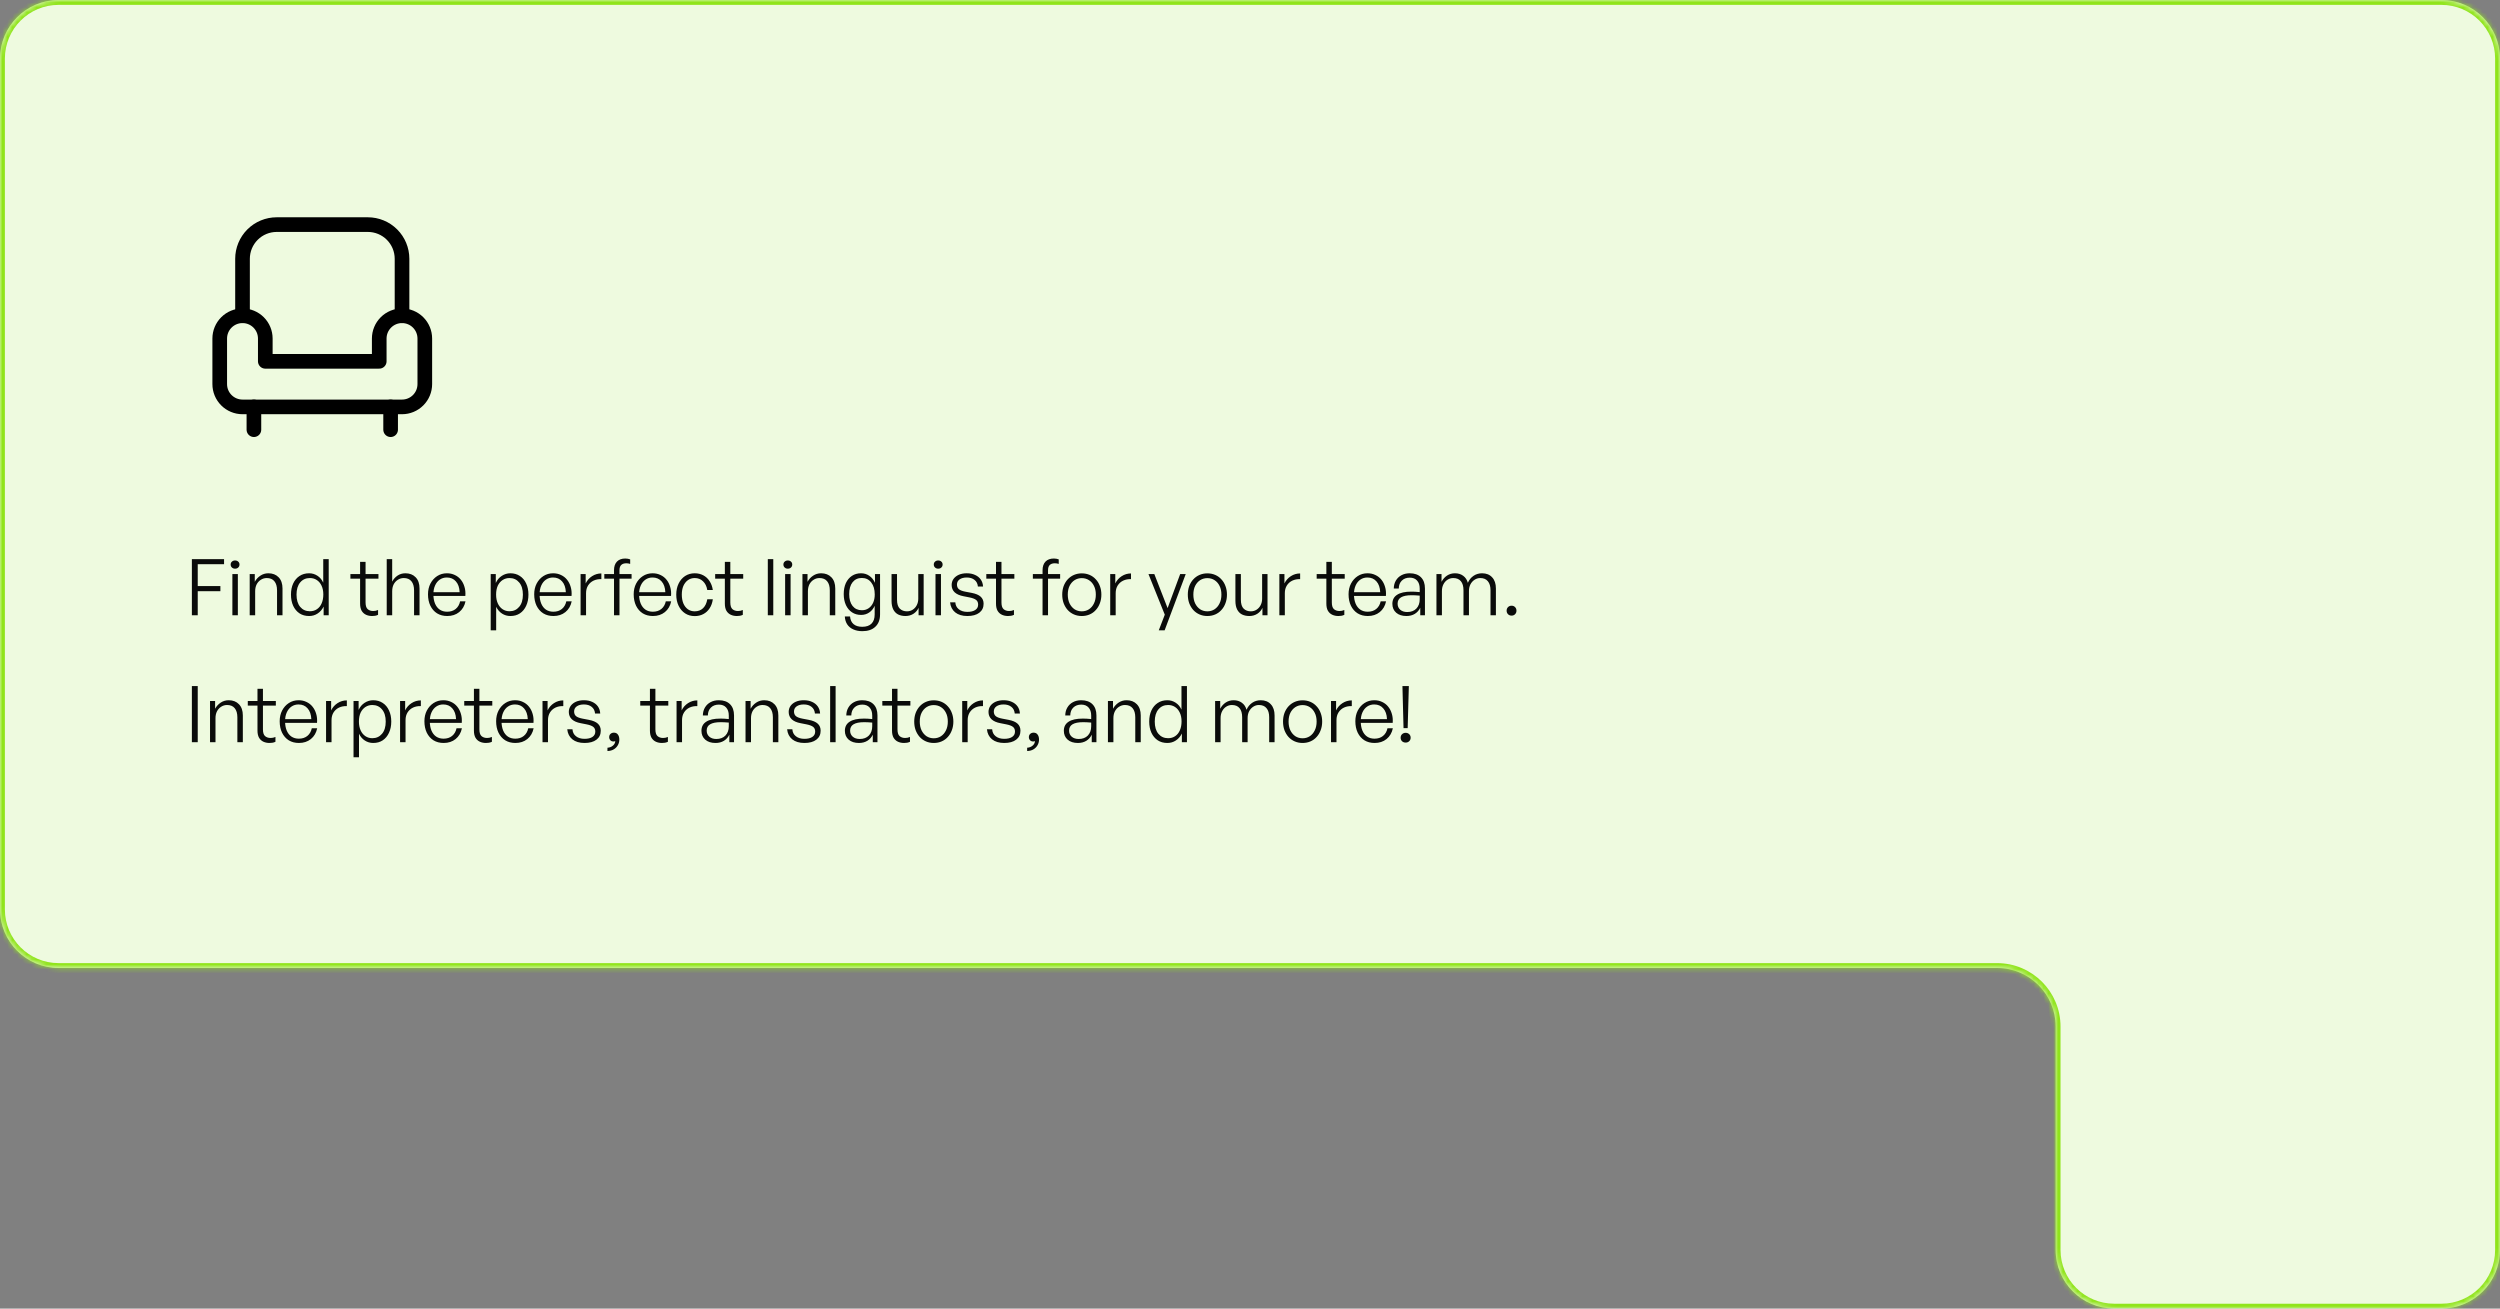 <svg xmlns="http://www.w3.org/2000/svg" width="512" height="268" viewBox="0 0 512 268" fill="none"><rect x="0" y="0" width="512" height="268" fill="#808080" stroke="none"/><mask id="path-1-inside-1_5821_4955" fill="white"><path fill-rule="evenodd" clip-rule="evenodd" d="M12 0C5.373 0 0 5.373 0 12V186.246C0 192.874 5.373 198.246 12 198.246H408.997C415.625 198.246 420.997 203.619 420.997 210.246V256C420.997 262.627 426.37 268 432.997 268H500C506.627 268 512 262.627 512 256V12C512 5.373 506.627 0 500 0H12Z"></path></mask><path fill-rule="evenodd" clip-rule="evenodd" d="M12 0C5.373 0 0 5.373 0 12V186.246C0 192.874 5.373 198.246 12 198.246H408.997C415.625 198.246 420.997 203.619 420.997 210.246V256C420.997 262.627 426.37 268 432.997 268H500C506.627 268 512 262.627 512 256V12C512 5.373 506.627 0 500 0H12Z" fill="#EEFADF"></path><path d="M1 12C1 5.925 5.925 1 12 1V-1C4.82 -1 -1 4.82 -1 12H1ZM1 186.246V12H-1V186.246H1ZM12 199.246H408.997V197.246H12V199.246ZM408.997 199.246C415.073 199.246 419.997 204.171 419.997 210.246H421.997C421.997 203.066 416.177 197.246 408.997 197.246V199.246ZM419.997 210.246V256H421.997V210.246H419.997ZM500 267H432.997V269H500V267ZM511 256C511 262.075 506.075 267 500 267V269C507.18 269 513 263.18 513 256H511ZM511 12V256H513V12H511ZM500 1C506.075 1 511 5.925 511 12H513C513 4.82 507.18 -1 500 -1V1ZM12 1H500V-1H12V1ZM419.997 256C419.997 263.18 425.818 269 432.997 269V267C426.922 267 421.997 262.075 421.997 256H419.997ZM-1 186.246C-1 193.426 4.82 199.246 12 199.246V197.246C5.925 197.246 1 192.321 1 186.246H-1Z" fill="#90E41B" mask="url(#path-1-inside-1_5821_4955)"></path><g clip-path="url(#clip0_5821_4955)"><path d="M49.667 64.666C50.904 64.666 52.091 65.158 52.967 66.033C53.842 66.908 54.333 68.095 54.333 69.333V73.999H77.667V69.333C77.667 68.095 78.158 66.908 79.034 66.033C79.909 65.158 81.096 64.666 82.333 64.666C83.571 64.666 84.758 65.158 85.633 66.033C86.508 66.908 87 68.095 87 69.333V78.666C87 79.904 86.508 81.091 85.633 81.966C84.758 82.841 83.571 83.333 82.333 83.333H49.667C48.429 83.333 47.242 82.841 46.367 81.966C45.492 81.091 45 79.904 45 78.666V69.333C45 68.095 45.492 66.908 46.367 66.033C47.242 65.158 48.429 64.666 49.667 64.666Z" stroke="black" stroke-width="3" stroke-linecap="round" stroke-linejoin="round"></path><path d="M49.668 64.667V53C49.668 51.144 50.406 49.363 51.718 48.05C53.031 46.737 54.812 46 56.668 46H75.335C77.191 46 78.972 46.737 80.284 48.05C81.597 49.363 82.335 51.144 82.335 53V64.667" stroke="black" stroke-width="3" stroke-linecap="round" stroke-linejoin="round"></path><path d="M52 83.334V88.001" stroke="black" stroke-width="3" stroke-linecap="round" stroke-linejoin="round"></path><path d="M80 83.334V88.001" stroke="black" stroke-width="3" stroke-linecap="round" stroke-linejoin="round"></path></g><path d="M40.496 126H39.296V114.512H45.888V115.552H40.496V120.032H45.136V121.072H40.496V126ZM48.711 126H47.591V117.568H48.711V126ZM49.047 115.616C49.047 115.861 48.962 116.064 48.791 116.224C48.631 116.384 48.412 116.464 48.135 116.464C47.879 116.464 47.666 116.384 47.495 116.224C47.324 116.064 47.239 115.861 47.239 115.616C47.239 115.371 47.324 115.173 47.495 115.024C47.666 114.864 47.879 114.784 48.135 114.784C48.412 114.784 48.631 114.864 48.791 115.024C48.962 115.173 49.047 115.371 49.047 115.616ZM52.258 121.088V126H51.138V117.568H52.178V119.152C52.455 118.64 52.834 118.224 53.314 117.904C53.804 117.573 54.354 117.408 54.962 117.408C55.837 117.408 56.535 117.68 57.058 118.224C57.591 118.768 57.858 119.536 57.858 120.528V126H56.738V120.912C56.738 120.101 56.556 119.477 56.194 119.04C55.842 118.603 55.319 118.384 54.626 118.384C54.188 118.384 53.788 118.501 53.426 118.736C53.063 118.96 52.775 119.275 52.562 119.68C52.359 120.085 52.258 120.555 52.258 121.088ZM59.592 121.776C59.592 120.912 59.741 120.155 60.04 119.504C60.349 118.843 60.781 118.331 61.336 117.968C61.891 117.595 62.547 117.408 63.304 117.408C63.933 117.408 64.504 117.579 65.016 117.92C65.528 118.251 65.923 118.72 66.2 119.328V114.512H67.32V126H66.28V124.224C65.981 124.832 65.571 125.307 65.048 125.648C64.536 125.989 63.955 126.16 63.304 126.16C62.547 126.16 61.891 125.979 61.336 125.616C60.781 125.243 60.349 124.725 60.04 124.064C59.741 123.403 59.592 122.64 59.592 121.776ZM60.728 121.776C60.728 122.853 60.979 123.691 61.48 124.288C61.981 124.885 62.643 125.184 63.464 125.184C64.019 125.184 64.499 125.045 64.904 124.768C65.32 124.491 65.64 124.096 65.864 123.584C66.099 123.061 66.216 122.448 66.216 121.744C66.216 121.04 66.093 120.437 65.848 119.936C65.613 119.435 65.288 119.051 64.872 118.784C64.467 118.517 63.997 118.384 63.464 118.384C62.643 118.384 61.981 118.683 61.48 119.28C60.979 119.877 60.728 120.709 60.728 121.776ZM77.427 124.928V125.92C77.214 126.016 77.011 126.08 76.819 126.112C76.627 126.144 76.424 126.16 76.211 126.16C75.752 126.16 75.336 126.075 74.963 125.904C74.59 125.733 74.291 125.461 74.067 125.088C73.854 124.715 73.747 124.224 73.747 123.616V118.512H71.763V117.568H73.747V115.072H74.867V117.568H77.507V118.512H74.867V123.376C74.867 124.037 75.011 124.496 75.299 124.752C75.598 125.008 75.976 125.136 76.435 125.136C76.616 125.136 76.782 125.12 76.931 125.088C77.091 125.056 77.256 125.003 77.427 124.928ZM80.32 121.088V126H79.2V114.512H80.32V119.12C80.576 118.619 80.939 118.208 81.408 117.888C81.878 117.568 82.416 117.408 83.024 117.408C83.899 117.408 84.598 117.68 85.12 118.224C85.654 118.768 85.92 119.536 85.92 120.528V126H84.8V120.912C84.8 120.101 84.619 119.477 84.256 119.04C83.904 118.603 83.382 118.384 82.688 118.384C82.251 118.384 81.851 118.501 81.488 118.736C81.126 118.96 80.838 119.275 80.624 119.68C80.422 120.085 80.32 120.555 80.32 121.088ZM91.591 126.16C90.801 126.16 90.108 125.979 89.51 125.616C88.924 125.243 88.465 124.72 88.135 124.048C87.814 123.376 87.654 122.597 87.654 121.712C87.654 120.891 87.82 120.16 88.15 119.52C88.492 118.869 88.951 118.357 89.526 117.984C90.113 117.6 90.78 117.408 91.526 117.408C92.124 117.408 92.662 117.525 93.142 117.76C93.633 117.984 94.044 118.304 94.374 118.72C94.716 119.136 94.966 119.627 95.126 120.192C95.297 120.747 95.356 121.365 95.302 122.048H88.263V121.28H94.135C94.092 120.331 93.836 119.595 93.367 119.072C92.908 118.539 92.289 118.272 91.51 118.272C90.966 118.272 90.487 118.416 90.07 118.704C89.665 118.981 89.345 119.376 89.111 119.888C88.876 120.4 88.758 121.008 88.758 121.712C88.758 122.437 88.871 123.072 89.094 123.616C89.319 124.149 89.638 124.56 90.055 124.848C90.481 125.136 90.988 125.28 91.575 125.28C92.278 125.28 92.86 125.093 93.319 124.72C93.788 124.336 94.092 123.813 94.231 123.152H95.335C95.142 124.08 94.71 124.816 94.038 125.36C93.377 125.893 92.561 126.16 91.591 126.16ZM108.225 121.776C108.225 122.64 108.071 123.403 107.761 124.064C107.463 124.725 107.036 125.243 106.481 125.616C105.937 125.979 105.287 126.16 104.529 126.16C103.9 126.16 103.329 125.995 102.817 125.664C102.305 125.333 101.905 124.869 101.617 124.272V129.088H100.497V117.568H101.537V119.392C101.825 118.763 102.236 118.277 102.769 117.936C103.303 117.584 103.889 117.408 104.529 117.408C105.276 117.408 105.927 117.595 106.481 117.968C107.036 118.331 107.463 118.843 107.761 119.504C108.071 120.155 108.225 120.912 108.225 121.776ZM107.089 121.776C107.089 120.709 106.833 119.877 106.321 119.28C105.82 118.683 105.159 118.384 104.337 118.384C103.825 118.384 103.361 118.517 102.945 118.784C102.529 119.051 102.199 119.435 101.953 119.936C101.719 120.437 101.601 121.051 101.601 121.776C101.601 122.469 101.719 123.072 101.953 123.584C102.188 124.096 102.513 124.491 102.929 124.768C103.345 125.045 103.815 125.184 104.337 125.184C105.159 125.184 105.82 124.885 106.321 124.288C106.833 123.691 107.089 122.853 107.089 121.776ZM113.341 126.16C112.551 126.16 111.858 125.979 111.261 125.616C110.674 125.243 110.215 124.72 109.885 124.048C109.565 123.376 109.405 122.597 109.405 121.712C109.405 120.891 109.57 120.16 109.901 119.52C110.242 118.869 110.701 118.357 111.277 117.984C111.863 117.6 112.53 117.408 113.277 117.408C113.874 117.408 114.413 117.525 114.893 117.76C115.383 117.984 115.794 118.304 116.125 118.72C116.466 119.136 116.717 119.627 116.877 120.192C117.047 120.747 117.106 121.365 117.053 122.048H110.013V121.28H115.885C115.842 120.331 115.586 119.595 115.117 119.072C114.658 118.539 114.039 118.272 113.261 118.272C112.717 118.272 112.237 118.416 111.821 118.704C111.415 118.981 111.095 119.376 110.861 119.888C110.626 120.4 110.509 121.008 110.509 121.712C110.509 122.437 110.621 123.072 110.845 123.616C111.069 124.149 111.389 124.56 111.805 124.848C112.231 125.136 112.738 125.28 113.325 125.28C114.029 125.28 114.61 125.093 115.069 124.72C115.538 124.336 115.842 123.813 115.981 123.152H117.085C116.893 124.08 116.461 124.816 115.789 125.36C115.127 125.893 114.311 126.16 113.341 126.16ZM120.024 121.488V126H118.904V117.568H119.944V119.488C120.242 118.869 120.68 118.373 121.256 118C121.832 117.627 122.466 117.44 123.16 117.44V118.608C122.573 118.587 122.04 118.688 121.56 118.912C121.09 119.136 120.717 119.467 120.44 119.904C120.162 120.341 120.024 120.869 120.024 121.488ZM126.869 126H125.749V118.512H123.765V117.568H125.749V116.8C125.749 116.021 125.952 115.424 126.357 115.008C126.762 114.592 127.333 114.384 128.069 114.384C128.261 114.384 128.437 114.4 128.597 114.432C128.768 114.464 128.922 114.507 129.061 114.56V115.488C128.933 115.435 128.805 115.403 128.677 115.392C128.549 115.371 128.41 115.36 128.261 115.36C127.813 115.36 127.466 115.477 127.221 115.712C126.986 115.936 126.869 116.299 126.869 116.8V117.568H129.349V118.512H126.869V126ZM133.716 126.16C132.926 126.16 132.233 125.979 131.636 125.616C131.049 125.243 130.59 124.72 130.26 124.048C129.94 123.376 129.78 122.597 129.78 121.712C129.78 120.891 129.945 120.16 130.276 119.52C130.617 118.869 131.076 118.357 131.652 117.984C132.238 117.6 132.905 117.408 133.652 117.408C134.249 117.408 134.788 117.525 135.268 117.76C135.758 117.984 136.169 118.304 136.5 118.72C136.841 119.136 137.092 119.627 137.252 120.192C137.422 120.747 137.481 121.365 137.428 122.048H130.388V121.28H136.26C136.217 120.331 135.961 119.595 135.492 119.072C135.033 118.539 134.414 118.272 133.636 118.272C133.092 118.272 132.612 118.416 132.196 118.704C131.79 118.981 131.47 119.376 131.236 119.888C131.001 120.4 130.884 121.008 130.884 121.712C130.884 122.437 130.996 123.072 131.22 123.616C131.444 124.149 131.764 124.56 132.18 124.848C132.606 125.136 133.113 125.28 133.7 125.28C134.404 125.28 134.985 125.093 135.444 124.72C135.913 124.336 136.217 123.813 136.356 123.152H137.46C137.268 124.08 136.836 124.816 136.164 125.36C135.502 125.893 134.686 126.16 133.716 126.16ZM142.274 126.176C141.528 126.176 140.872 125.989 140.306 125.616C139.741 125.243 139.298 124.725 138.978 124.064C138.658 123.403 138.498 122.64 138.498 121.776C138.498 120.923 138.658 120.171 138.978 119.52C139.298 118.859 139.741 118.341 140.306 117.968C140.882 117.595 141.538 117.408 142.274 117.408C142.925 117.408 143.512 117.547 144.034 117.824C144.557 118.101 144.984 118.496 145.314 119.008C145.656 119.52 145.88 120.128 145.986 120.832H144.85C144.722 120.064 144.429 119.467 143.97 119.04C143.522 118.603 142.957 118.384 142.274 118.384C141.752 118.384 141.288 118.528 140.882 118.816C140.488 119.104 140.178 119.499 139.954 120C139.741 120.501 139.634 121.093 139.634 121.776C139.634 122.459 139.741 123.061 139.954 123.584C140.178 124.096 140.488 124.496 140.882 124.784C141.288 125.061 141.752 125.2 142.274 125.2C142.968 125.2 143.538 124.987 143.986 124.56C144.434 124.123 144.722 123.515 144.85 122.736H145.986C145.89 123.451 145.672 124.064 145.33 124.576C145 125.088 144.573 125.483 144.05 125.76C143.528 126.037 142.936 126.176 142.274 126.176ZM152.13 124.928V125.92C151.917 126.016 151.714 126.08 151.522 126.112C151.33 126.144 151.127 126.16 150.914 126.16C150.455 126.16 150.039 126.075 149.666 125.904C149.293 125.733 148.994 125.461 148.77 125.088C148.557 124.715 148.45 124.224 148.45 123.616V118.512H146.466V117.568H148.45V115.072H149.57V117.568H152.21V118.512H149.57V123.376C149.57 124.037 149.714 124.496 150.002 124.752C150.301 125.008 150.679 125.136 151.138 125.136C151.319 125.136 151.485 125.12 151.634 125.088C151.794 125.056 151.959 125.003 152.13 124.928ZM158.367 126H157.247V114.512H158.367V126ZM161.914 126H160.794V117.568H161.914V126ZM162.25 115.616C162.25 115.861 162.165 116.064 161.994 116.224C161.834 116.384 161.615 116.464 161.338 116.464C161.082 116.464 160.869 116.384 160.698 116.224C160.527 116.064 160.442 115.861 160.442 115.616C160.442 115.371 160.527 115.173 160.698 115.024C160.869 114.864 161.082 114.784 161.338 114.784C161.615 114.784 161.834 114.864 161.994 115.024C162.165 115.173 162.25 115.371 162.25 115.616ZM165.461 121.088V126H164.341V117.568H165.381V119.152C165.658 118.64 166.037 118.224 166.517 117.904C167.008 117.573 167.557 117.408 168.165 117.408C169.04 117.408 169.738 117.68 170.261 118.224C170.794 118.768 171.061 119.536 171.061 120.528V126H169.941V120.912C169.941 120.101 169.76 119.477 169.397 119.04C169.045 118.603 168.522 118.384 167.829 118.384C167.392 118.384 166.992 118.501 166.629 118.736C166.266 118.96 165.978 119.275 165.765 119.68C165.562 120.085 165.461 120.555 165.461 121.088ZM176.603 129.264C175.899 129.264 175.28 129.141 174.747 128.896C174.214 128.661 173.798 128.315 173.499 127.856C173.211 127.408 173.051 126.875 173.019 126.256H174.091C174.144 126.939 174.384 127.461 174.811 127.824C175.238 128.187 175.83 128.368 176.587 128.368C177.43 128.368 178.064 128.149 178.491 127.712C178.918 127.285 179.131 126.661 179.131 125.84V124.064C178.875 124.651 178.502 125.109 178.011 125.44C177.531 125.771 176.976 125.936 176.347 125.936C175.643 125.936 175.024 125.76 174.491 125.408C173.958 125.056 173.542 124.56 173.243 123.92C172.944 123.269 172.795 122.517 172.795 121.664C172.795 120.811 172.939 120.064 173.227 119.424C173.526 118.784 173.942 118.288 174.475 117.936C175.008 117.584 175.627 117.408 176.331 117.408C176.971 117.408 177.536 117.579 178.027 117.92C178.528 118.261 178.918 118.741 179.195 119.36V117.568H180.235V125.808C180.235 126.907 179.915 127.755 179.275 128.352C178.646 128.96 177.755 129.264 176.603 129.264ZM173.915 121.664C173.915 122.699 174.144 123.509 174.603 124.096C175.072 124.683 175.707 124.976 176.507 124.976C177.04 124.976 177.499 124.843 177.883 124.576C178.278 124.309 178.587 123.936 178.811 123.456C179.035 122.965 179.147 122.395 179.147 121.744C179.147 120.72 178.907 119.904 178.427 119.296C177.958 118.677 177.318 118.368 176.507 118.368C175.707 118.368 175.072 118.661 174.603 119.248C174.144 119.835 173.915 120.64 173.915 121.664ZM188.061 122.608V117.568H189.165V126H188.125V124.48C187.912 124.971 187.565 125.376 187.085 125.696C186.605 126.005 186.056 126.16 185.437 126.16C184.872 126.16 184.37 126.053 183.933 125.84C183.506 125.616 183.176 125.275 182.941 124.816C182.706 124.347 182.589 123.76 182.589 123.056V117.568H183.709V122.816C183.709 123.669 183.901 124.283 184.285 124.656C184.669 125.019 185.154 125.2 185.741 125.2C186.189 125.2 186.584 125.088 186.925 124.864C187.277 124.64 187.554 124.331 187.757 123.936C187.96 123.541 188.061 123.099 188.061 122.608ZM192.711 126H191.591V117.568H192.711V126ZM193.047 115.616C193.047 115.861 192.962 116.064 192.791 116.224C192.631 116.384 192.412 116.464 192.135 116.464C191.879 116.464 191.666 116.384 191.495 116.224C191.324 116.064 191.239 115.861 191.239 115.616C191.239 115.371 191.324 115.173 191.495 115.024C191.666 114.864 191.879 114.784 192.135 114.784C192.412 114.784 192.631 114.864 192.791 115.024C192.962 115.173 193.047 115.371 193.047 115.616ZM201.442 123.648C201.442 124.427 201.149 125.04 200.562 125.488C199.975 125.936 199.159 126.16 198.114 126.16C197.069 126.16 196.237 125.909 195.618 125.408C195.01 124.907 194.663 124.224 194.578 123.36H195.65C195.682 123.957 195.922 124.432 196.37 124.784C196.818 125.136 197.399 125.312 198.114 125.312C198.807 125.312 199.346 125.184 199.73 124.928C200.125 124.672 200.322 124.304 200.322 123.824C200.322 123.408 200.189 123.093 199.922 122.88C199.655 122.656 199.202 122.48 198.562 122.352L197.346 122.112C196.546 121.963 195.938 121.696 195.522 121.312C195.106 120.917 194.898 120.416 194.898 119.808C194.898 119.339 195.026 118.923 195.282 118.56C195.549 118.197 195.911 117.915 196.37 117.712C196.839 117.509 197.378 117.408 197.986 117.408C198.637 117.408 199.202 117.52 199.682 117.744C200.173 117.957 200.562 118.267 200.85 118.672C201.138 119.077 201.298 119.563 201.33 120.128H200.274C200.221 119.541 199.991 119.088 199.586 118.768C199.181 118.437 198.647 118.272 197.986 118.272C197.389 118.272 196.903 118.4 196.53 118.656C196.167 118.912 195.986 119.264 195.986 119.712C195.986 120.128 196.119 120.448 196.386 120.672C196.663 120.896 197.117 121.067 197.746 121.184L199.01 121.424C199.842 121.584 200.455 121.845 200.85 122.208C201.245 122.571 201.442 123.051 201.442 123.648ZM207.661 124.928V125.92C207.448 126.016 207.245 126.08 207.053 126.112C206.861 126.144 206.659 126.16 206.445 126.16C205.987 126.16 205.571 126.075 205.197 125.904C204.824 125.733 204.525 125.461 204.301 125.088C204.088 124.715 203.981 124.224 203.981 123.616V118.512H201.997V117.568H203.981V115.072H205.101V117.568H207.741V118.512H205.101V123.376C205.101 124.037 205.245 124.496 205.533 124.752C205.832 125.008 206.211 125.136 206.669 125.136C206.851 125.136 207.016 125.12 207.165 125.088C207.325 125.056 207.491 125.003 207.661 124.928ZM214.635 126H213.515V118.512H211.53V117.568H213.515V116.8C213.515 116.021 213.717 115.424 214.123 115.008C214.528 114.592 215.099 114.384 215.835 114.384C216.027 114.384 216.203 114.4 216.363 114.432C216.533 114.464 216.688 114.507 216.827 114.56V115.488C216.699 115.435 216.571 115.403 216.443 115.392C216.315 115.371 216.176 115.36 216.027 115.36C215.579 115.36 215.232 115.477 214.987 115.712C214.752 115.936 214.635 116.299 214.635 116.8V117.568H217.115V118.512H214.635V126ZM221.545 126.16C220.969 126.16 220.436 126.053 219.945 125.84C219.454 125.627 219.028 125.323 218.665 124.928C218.313 124.533 218.036 124.069 217.833 123.536C217.641 123.003 217.545 122.416 217.545 121.776C217.545 121.147 217.641 120.565 217.833 120.032C218.036 119.499 218.313 119.04 218.665 118.656C219.028 118.261 219.454 117.957 219.945 117.744C220.436 117.531 220.969 117.424 221.545 117.424C222.132 117.424 222.67 117.531 223.161 117.744C223.652 117.957 224.073 118.261 224.425 118.656C224.788 119.04 225.065 119.499 225.257 120.032C225.46 120.565 225.561 121.147 225.561 121.776C225.561 122.416 225.46 123.003 225.257 123.536C225.065 124.069 224.788 124.533 224.425 124.928C224.073 125.323 223.652 125.627 223.161 125.84C222.67 126.053 222.132 126.16 221.545 126.16ZM221.545 125.2C222.1 125.2 222.59 125.061 223.017 124.784C223.454 124.496 223.796 124.096 224.041 123.584C224.297 123.072 224.425 122.469 224.425 121.776C224.425 121.083 224.297 120.485 224.041 119.984C223.796 119.483 223.454 119.093 223.017 118.816C222.59 118.539 222.1 118.4 221.545 118.4C221.001 118.4 220.51 118.539 220.073 118.816C219.646 119.093 219.305 119.483 219.049 119.984C218.804 120.485 218.681 121.083 218.681 121.776C218.681 122.469 218.804 123.072 219.049 123.584C219.305 124.096 219.646 124.496 220.073 124.784C220.51 125.061 221.001 125.2 221.545 125.2ZM228.492 121.488V126H227.372V117.568H228.412V119.488C228.711 118.869 229.148 118.373 229.724 118C230.3 117.627 230.935 117.44 231.628 117.44V118.608C231.042 118.587 230.508 118.688 230.028 118.912C229.559 119.136 229.186 119.467 228.908 119.904C228.631 120.341 228.492 120.869 228.492 121.488ZM242.837 117.568L238.517 129.088H237.317L238.549 125.888L235.205 117.568H236.405L239.125 124.544L241.701 117.568H242.837ZM247.264 126.16C246.688 126.16 246.155 126.053 245.664 125.84C245.173 125.627 244.747 125.323 244.384 124.928C244.032 124.533 243.755 124.069 243.552 123.536C243.36 123.003 243.264 122.416 243.264 121.776C243.264 121.147 243.36 120.565 243.552 120.032C243.755 119.499 244.032 119.04 244.384 118.656C244.747 118.261 245.173 117.957 245.664 117.744C246.155 117.531 246.688 117.424 247.264 117.424C247.851 117.424 248.389 117.531 248.88 117.744C249.371 117.957 249.792 118.261 250.144 118.656C250.507 119.04 250.784 119.499 250.976 120.032C251.179 120.565 251.28 121.147 251.28 121.776C251.28 122.416 251.179 123.003 250.976 123.536C250.784 124.069 250.507 124.533 250.144 124.928C249.792 125.323 249.371 125.627 248.88 125.84C248.389 126.053 247.851 126.16 247.264 126.16ZM247.264 125.2C247.819 125.2 248.309 125.061 248.736 124.784C249.173 124.496 249.515 124.096 249.76 123.584C250.016 123.072 250.144 122.469 250.144 121.776C250.144 121.083 250.016 120.485 249.76 119.984C249.515 119.483 249.173 119.093 248.736 118.816C248.309 118.539 247.819 118.4 247.264 118.4C246.72 118.4 246.229 118.539 245.792 118.816C245.365 119.093 245.024 119.483 244.768 119.984C244.523 120.485 244.4 121.083 244.4 121.776C244.4 122.469 244.523 123.072 244.768 123.584C245.024 124.096 245.365 124.496 245.792 124.784C246.229 125.061 246.72 125.2 247.264 125.2ZM258.483 122.608V117.568H259.587V126H258.547V124.48C258.334 124.971 257.987 125.376 257.507 125.696C257.027 126.005 256.478 126.16 255.859 126.16C255.294 126.16 254.792 126.053 254.355 125.84C253.928 125.616 253.598 125.275 253.363 124.816C253.128 124.347 253.011 123.76 253.011 123.056V117.568H254.131V122.816C254.131 123.669 254.323 124.283 254.707 124.656C255.091 125.019 255.576 125.2 256.163 125.2C256.611 125.2 257.006 125.088 257.347 124.864C257.699 124.64 257.976 124.331 258.179 123.936C258.382 123.541 258.483 123.099 258.483 122.608ZM263.133 121.488V126H262.013V117.568H263.053V119.488C263.352 118.869 263.789 118.373 264.365 118C264.941 117.627 265.576 117.44 266.269 117.44V118.608C265.682 118.587 265.149 118.688 264.669 118.912C264.2 119.136 263.826 119.467 263.549 119.904C263.272 120.341 263.133 120.869 263.133 121.488ZM275.318 124.928V125.92C275.104 126.016 274.902 126.08 274.71 126.112C274.518 126.144 274.315 126.16 274.102 126.16C273.643 126.16 273.227 126.075 272.854 125.904C272.48 125.733 272.182 125.461 271.958 125.088C271.744 124.715 271.638 124.224 271.638 123.616V118.512H269.654V117.568H271.638V115.072H272.758V117.568H275.398V118.512H272.758V123.376C272.758 124.037 272.902 124.496 273.19 124.752C273.488 125.008 273.867 125.136 274.326 125.136C274.507 125.136 274.672 125.12 274.822 125.088C274.982 125.056 275.147 125.003 275.318 124.928ZM280.122 126.16C279.332 126.16 278.639 125.979 278.042 125.616C277.455 125.243 276.996 124.72 276.666 124.048C276.346 123.376 276.186 122.597 276.186 121.712C276.186 120.891 276.351 120.16 276.682 119.52C277.023 118.869 277.482 118.357 278.058 117.984C278.644 117.6 279.311 117.408 280.058 117.408C280.655 117.408 281.194 117.525 281.674 117.76C282.164 117.984 282.575 118.304 282.906 118.72C283.247 119.136 283.498 119.627 283.658 120.192C283.828 120.747 283.887 121.365 283.834 122.048H276.794V121.28H282.666C282.623 120.331 282.367 119.595 281.898 119.072C281.439 118.539 280.82 118.272 280.042 118.272C279.498 118.272 279.018 118.416 278.602 118.704C278.196 118.981 277.876 119.376 277.642 119.888C277.407 120.4 277.29 121.008 277.29 121.712C277.29 122.437 277.402 123.072 277.626 123.616C277.85 124.149 278.17 124.56 278.586 124.848C279.012 125.136 279.519 125.28 280.106 125.28C280.81 125.28 281.391 125.093 281.85 124.72C282.319 124.336 282.623 123.813 282.762 123.152H283.866C283.674 124.08 283.242 124.816 282.57 125.36C281.908 125.893 281.092 126.16 280.122 126.16ZM290.869 126V124.464C290.623 124.987 290.255 125.403 289.765 125.712C289.274 126.011 288.698 126.16 288.037 126.16C287.162 126.16 286.463 125.936 285.941 125.488C285.418 125.029 285.157 124.421 285.157 123.664C285.157 122.843 285.482 122.224 286.133 121.808C286.783 121.381 287.749 121.168 289.029 121.168C289.285 121.168 289.535 121.173 289.781 121.184C290.026 121.195 290.351 121.221 290.757 121.264V120.544C290.757 119.84 290.575 119.291 290.213 118.896C289.861 118.501 289.365 118.304 288.725 118.304C288.042 118.304 287.498 118.507 287.093 118.912C286.687 119.307 286.479 119.845 286.469 120.528H285.445C285.455 119.899 285.599 119.355 285.877 118.896C286.154 118.427 286.533 118.064 287.013 117.808C287.503 117.541 288.069 117.408 288.709 117.408C289.701 117.408 290.469 117.68 291.013 118.224C291.557 118.768 291.829 119.531 291.829 120.512V126H290.869ZM286.229 123.632C286.229 124.144 286.41 124.56 286.773 124.88C287.135 125.189 287.61 125.344 288.197 125.344C288.986 125.344 289.61 125.109 290.069 124.64C290.527 124.16 290.757 123.525 290.757 122.736V121.984C290.394 121.952 290.079 121.931 289.813 121.92C289.557 121.909 289.311 121.904 289.077 121.904C288.127 121.904 287.413 122.048 286.933 122.336C286.463 122.613 286.229 123.045 286.229 123.632ZM295.305 126H294.185V117.568H295.225V119.152C295.513 118.608 295.891 118.181 296.361 117.872C296.841 117.563 297.379 117.408 297.977 117.408C298.638 117.408 299.198 117.579 299.657 117.92C300.126 118.261 300.446 118.741 300.617 119.36C300.873 118.763 301.257 118.288 301.769 117.936C302.281 117.584 302.867 117.408 303.529 117.408C304.403 117.408 305.091 117.685 305.593 118.24C306.105 118.784 306.361 119.547 306.361 120.528V126H305.257V120.896C305.257 120.085 305.075 119.467 304.713 119.04C304.361 118.603 303.843 118.384 303.161 118.384C302.734 118.384 302.345 118.501 301.993 118.736C301.641 118.96 301.358 119.275 301.145 119.68C300.942 120.075 300.841 120.533 300.841 121.056V126H299.721V120.896C299.721 120.085 299.545 119.467 299.193 119.04C298.841 118.603 298.318 118.384 297.625 118.384C297.198 118.384 296.803 118.501 296.441 118.736C296.089 118.96 295.811 119.275 295.609 119.68C295.406 120.075 295.305 120.533 295.305 121.056V126ZM310.572 125.072C310.572 125.36 310.476 125.6 310.284 125.792C310.103 125.984 309.863 126.08 309.564 126.08C309.276 126.08 309.036 125.984 308.844 125.792C308.652 125.6 308.556 125.36 308.556 125.072C308.556 124.773 308.652 124.528 308.844 124.336C309.036 124.144 309.276 124.048 309.564 124.048C309.863 124.048 310.103 124.144 310.284 124.336C310.476 124.528 310.572 124.773 310.572 125.072ZM40.496 152H39.296V140.512H40.496V152ZM44.133 147.088V152H43.013V143.568H44.053V145.152C44.33 144.64 44.709 144.224 45.189 143.904C45.679 143.573 46.229 143.408 46.837 143.408C47.712 143.408 48.41 143.68 48.933 144.224C49.466 144.768 49.733 145.536 49.733 146.528V152H48.613V146.912C48.613 146.101 48.431 145.477 48.069 145.04C47.717 144.603 47.194 144.384 46.501 144.384C46.063 144.384 45.663 144.501 45.301 144.736C44.938 144.96 44.65 145.275 44.437 145.68C44.234 146.085 44.133 146.555 44.133 147.088ZM56.411 150.928V151.92C56.198 152.016 55.995 152.08 55.803 152.112C55.611 152.144 55.409 152.16 55.195 152.16C54.737 152.16 54.321 152.075 53.947 151.904C53.574 151.733 53.275 151.461 53.051 151.088C52.838 150.715 52.731 150.224 52.731 149.616V144.512H50.747V143.568H52.731V141.072H53.851V143.568H56.491V144.512H53.851V149.376C53.851 150.037 53.995 150.496 54.283 150.752C54.582 151.008 54.961 151.136 55.419 151.136C55.601 151.136 55.766 151.12 55.915 151.088C56.075 151.056 56.241 151.003 56.411 150.928ZM61.215 152.16C60.426 152.16 59.733 151.979 59.136 151.616C58.549 151.243 58.09 150.72 57.76 150.048C57.44 149.376 57.279 148.597 57.279 147.712C57.279 146.891 57.445 146.16 57.776 145.52C58.117 144.869 58.575 144.357 59.151 143.984C59.738 143.6 60.405 143.408 61.151 143.408C61.749 143.408 62.288 143.525 62.767 143.76C63.258 143.984 63.669 144.304 63.999 144.72C64.341 145.136 64.591 145.627 64.751 146.192C64.922 146.747 64.981 147.365 64.927 148.048H57.888V147.28H63.76C63.717 146.331 63.461 145.595 62.992 145.072C62.533 144.539 61.914 144.272 61.136 144.272C60.592 144.272 60.111 144.416 59.696 144.704C59.29 144.981 58.97 145.376 58.736 145.888C58.501 146.4 58.383 147.008 58.383 147.712C58.383 148.437 58.495 149.072 58.719 149.616C58.944 150.149 59.264 150.56 59.679 150.848C60.106 151.136 60.613 151.28 61.2 151.28C61.904 151.28 62.485 151.093 62.944 150.72C63.413 150.336 63.717 149.813 63.855 149.152H64.96C64.767 150.08 64.335 150.816 63.663 151.36C63.002 151.893 62.186 152.16 61.215 152.16ZM67.898 147.488V152H66.778V143.568H67.819V145.488C68.117 144.869 68.555 144.373 69.13 144C69.707 143.627 70.341 143.44 71.034 143.44V144.608C70.448 144.587 69.915 144.688 69.434 144.912C68.965 145.136 68.592 145.467 68.314 145.904C68.037 146.341 67.898 146.869 67.898 147.488ZM80.132 147.776C80.132 148.64 79.977 149.403 79.668 150.064C79.369 150.725 78.942 151.243 78.388 151.616C77.844 151.979 77.193 152.16 76.436 152.16C75.806 152.16 75.236 151.995 74.724 151.664C74.212 151.333 73.811 150.869 73.523 150.272V155.088H72.403V143.568H73.444V145.392C73.731 144.763 74.142 144.277 74.675 143.936C75.209 143.584 75.796 143.408 76.436 143.408C77.182 143.408 77.833 143.595 78.388 143.968C78.942 144.331 79.369 144.843 79.668 145.504C79.977 146.155 80.132 146.912 80.132 147.776ZM78.996 147.776C78.996 146.709 78.74 145.877 78.228 145.28C77.726 144.683 77.065 144.384 76.243 144.384C75.731 144.384 75.267 144.517 74.852 144.784C74.436 145.051 74.105 145.435 73.859 145.936C73.625 146.437 73.507 147.051 73.507 147.776C73.507 148.469 73.625 149.072 73.859 149.584C74.094 150.096 74.419 150.491 74.835 150.768C75.251 151.045 75.721 151.184 76.243 151.184C77.065 151.184 77.726 150.885 78.228 150.288C78.74 149.691 78.996 148.853 78.996 147.776ZM83.055 147.488V152H81.935V143.568H82.975V145.488C83.273 144.869 83.711 144.373 84.287 144C84.863 143.627 85.497 143.44 86.191 143.44V144.608C85.604 144.587 85.071 144.688 84.591 144.912C84.121 145.136 83.748 145.467 83.471 145.904C83.193 146.341 83.055 146.869 83.055 147.488ZM90.856 152.16C90.067 152.16 89.374 151.979 88.776 151.616C88.189 151.243 87.731 150.72 87.4 150.048C87.08 149.376 86.92 148.597 86.92 147.712C86.92 146.891 87.085 146.16 87.416 145.52C87.757 144.869 88.216 144.357 88.792 143.984C89.379 143.6 90.046 143.408 90.792 143.408C91.389 143.408 91.928 143.525 92.408 143.76C92.899 143.984 93.309 144.304 93.64 144.72C93.981 145.136 94.232 145.627 94.392 146.192C94.563 146.747 94.621 147.365 94.568 148.048H87.528V147.28H93.4C93.358 146.331 93.102 145.595 92.632 145.072C92.174 144.539 91.555 144.272 90.776 144.272C90.232 144.272 89.752 144.416 89.336 144.704C88.931 144.981 88.611 145.376 88.376 145.888C88.141 146.4 88.024 147.008 88.024 147.712C88.024 148.437 88.136 149.072 88.36 149.616C88.584 150.149 88.904 150.56 89.32 150.848C89.747 151.136 90.254 151.28 90.84 151.28C91.544 151.28 92.126 151.093 92.584 150.72C93.053 150.336 93.358 149.813 93.496 149.152H94.6C94.408 150.08 93.976 150.816 93.304 151.36C92.643 151.893 91.827 152.16 90.856 152.16ZM100.74 150.928V151.92C100.526 152.016 100.324 152.08 100.132 152.112C99.939 152.144 99.737 152.16 99.523 152.16C99.065 152.16 98.649 152.075 98.275 151.904C97.902 151.733 97.603 151.461 97.379 151.088C97.166 150.715 97.059 150.224 97.059 149.616V144.512H95.076V143.568H97.059V141.072H98.18V143.568H100.82V144.512H98.18V149.376C98.18 150.037 98.323 150.496 98.612 150.752C98.91 151.008 99.289 151.136 99.748 151.136C99.929 151.136 100.094 151.12 100.244 151.088C100.404 151.056 100.569 151.003 100.74 150.928ZM105.544 152.16C104.754 152.16 104.061 151.979 103.464 151.616C102.877 151.243 102.418 150.72 102.088 150.048C101.768 149.376 101.608 148.597 101.608 147.712C101.608 146.891 101.773 146.16 102.104 145.52C102.445 144.869 102.904 144.357 103.48 143.984C104.066 143.6 104.733 143.408 105.48 143.408C106.077 143.408 106.616 143.525 107.096 143.76C107.586 143.984 107.997 144.304 108.328 144.72C108.669 145.136 108.92 145.627 109.08 146.192C109.25 146.747 109.309 147.365 109.256 148.048H102.216V147.28H108.088C108.045 146.331 107.789 145.595 107.32 145.072C106.861 144.539 106.242 144.272 105.464 144.272C104.92 144.272 104.44 144.416 104.024 144.704C103.618 144.981 103.298 145.376 103.064 145.888C102.829 146.4 102.712 147.008 102.712 147.712C102.712 148.437 102.824 149.072 103.048 149.616C103.272 150.149 103.592 150.56 104.008 150.848C104.434 151.136 104.941 151.28 105.528 151.28C106.232 151.28 106.813 151.093 107.272 150.72C107.741 150.336 108.045 149.813 108.184 149.152H109.288C109.096 150.08 108.664 150.816 107.992 151.36C107.33 151.893 106.514 152.16 105.544 152.16ZM112.227 147.488V152H111.107V143.568H112.147V145.488C112.445 144.869 112.883 144.373 113.459 144C114.035 143.627 114.669 143.44 115.363 143.44V144.608C114.776 144.587 114.243 144.688 113.763 144.912C113.293 145.136 112.92 145.467 112.643 145.904C112.365 146.341 112.227 146.869 112.227 147.488ZM123.036 149.648C123.036 150.427 122.742 151.04 122.156 151.488C121.569 151.936 120.753 152.16 119.708 152.16C118.662 152.16 117.83 151.909 117.212 151.408C116.604 150.907 116.257 150.224 116.172 149.36H117.244C117.276 149.957 117.516 150.432 117.964 150.784C118.412 151.136 118.993 151.312 119.708 151.312C120.401 151.312 120.94 151.184 121.324 150.928C121.718 150.672 121.916 150.304 121.916 149.824C121.916 149.408 121.782 149.093 121.516 148.88C121.249 148.656 120.796 148.48 120.156 148.352L118.94 148.112C118.14 147.963 117.532 147.696 117.116 147.312C116.7 146.917 116.492 146.416 116.492 145.808C116.492 145.339 116.62 144.923 116.876 144.56C117.142 144.197 117.505 143.915 117.964 143.712C118.433 143.509 118.972 143.408 119.58 143.408C120.23 143.408 120.796 143.52 121.276 143.744C121.766 143.957 122.156 144.267 122.444 144.672C122.732 145.077 122.892 145.563 122.924 146.128H121.868C121.814 145.541 121.585 145.088 121.18 144.768C120.774 144.437 120.241 144.272 119.58 144.272C118.982 144.272 118.497 144.4 118.124 144.656C117.761 144.912 117.58 145.264 117.58 145.712C117.58 146.128 117.713 146.448 117.98 146.672C118.257 146.896 118.71 147.067 119.34 147.184L120.604 147.424C121.436 147.584 122.049 147.845 122.444 148.208C122.838 148.571 123.036 149.051 123.036 149.648ZM126.838 151.472C126.838 151.867 126.742 152.24 126.55 152.592C126.358 152.944 126.08 153.232 125.718 153.456C125.355 153.68 124.918 153.797 124.406 153.808V153.136C124.864 153.104 125.238 152.96 125.526 152.704C125.824 152.459 125.984 152.149 126.006 151.776C125.942 151.808 125.878 151.829 125.814 151.84C125.76 151.851 125.702 151.856 125.638 151.856C125.382 151.856 125.168 151.771 124.998 151.6C124.838 151.419 124.758 151.211 124.758 150.976C124.758 150.688 124.848 150.464 125.03 150.304C125.222 150.133 125.451 150.048 125.718 150.048C126.091 150.048 126.368 150.181 126.55 150.448C126.742 150.704 126.838 151.045 126.838 151.472ZM136.786 150.928V151.92C136.573 152.016 136.37 152.08 136.178 152.112C135.986 152.144 135.784 152.16 135.57 152.16C135.112 152.16 134.696 152.075 134.322 151.904C133.949 151.733 133.65 151.461 133.426 151.088C133.213 150.715 133.106 150.224 133.106 149.616V144.512H131.122V143.568H133.106V141.072H134.226V143.568H136.866V144.512H134.226V149.376C134.226 150.037 134.37 150.496 134.658 150.752C134.957 151.008 135.336 151.136 135.794 151.136C135.976 151.136 136.141 151.12 136.29 151.088C136.45 151.056 136.616 151.003 136.786 150.928ZM139.68 147.488V152H138.56V143.568H139.6V145.488C139.898 144.869 140.336 144.373 140.912 144C141.488 143.627 142.122 143.44 142.816 143.44V144.608C142.229 144.587 141.696 144.688 141.216 144.912C140.746 145.136 140.373 145.467 140.096 145.904C139.818 146.341 139.68 146.869 139.68 147.488ZM149.369 152V150.464C149.123 150.987 148.755 151.403 148.265 151.712C147.774 152.011 147.198 152.16 146.537 152.16C145.662 152.16 144.963 151.936 144.441 151.488C143.918 151.029 143.657 150.421 143.657 149.664C143.657 148.843 143.982 148.224 144.633 147.808C145.283 147.381 146.249 147.168 147.529 147.168C147.785 147.168 148.035 147.173 148.281 147.184C148.526 147.195 148.851 147.221 149.257 147.264V146.544C149.257 145.84 149.075 145.291 148.713 144.896C148.361 144.501 147.865 144.304 147.225 144.304C146.542 144.304 145.998 144.507 145.593 144.912C145.187 145.307 144.979 145.845 144.969 146.528H143.945C143.955 145.899 144.099 145.355 144.377 144.896C144.654 144.427 145.033 144.064 145.513 143.808C146.003 143.541 146.569 143.408 147.209 143.408C148.201 143.408 148.969 143.68 149.513 144.224C150.057 144.768 150.329 145.531 150.329 146.512V152H149.369ZM144.729 149.632C144.729 150.144 144.91 150.56 145.273 150.88C145.635 151.189 146.11 151.344 146.697 151.344C147.486 151.344 148.11 151.109 148.569 150.64C149.027 150.16 149.257 149.525 149.257 148.736V147.984C148.894 147.952 148.579 147.931 148.313 147.92C148.057 147.909 147.811 147.904 147.577 147.904C146.627 147.904 145.913 148.048 145.433 148.336C144.963 148.613 144.729 149.045 144.729 149.632ZM153.805 147.088V152H152.685V143.568H153.725V145.152C154.002 144.64 154.381 144.224 154.861 143.904C155.351 143.573 155.901 143.408 156.509 143.408C157.383 143.408 158.082 143.68 158.605 144.224C159.138 144.768 159.405 145.536 159.405 146.528V152H158.285V146.912C158.285 146.101 158.103 145.477 157.741 145.04C157.389 144.603 156.866 144.384 156.173 144.384C155.735 144.384 155.335 144.501 154.973 144.736C154.61 144.96 154.322 145.275 154.109 145.68C153.906 146.085 153.805 146.555 153.805 147.088ZM168.067 149.648C168.067 150.427 167.774 151.04 167.187 151.488C166.6 151.936 165.784 152.16 164.739 152.16C163.694 152.16 162.862 151.909 162.243 151.408C161.635 150.907 161.288 150.224 161.203 149.36H162.275C162.307 149.957 162.547 150.432 162.995 150.784C163.443 151.136 164.024 151.312 164.739 151.312C165.432 151.312 165.971 151.184 166.355 150.928C166.75 150.672 166.947 150.304 166.947 149.824C166.947 149.408 166.814 149.093 166.547 148.88C166.28 148.656 165.827 148.48 165.187 148.352L163.971 148.112C163.171 147.963 162.563 147.696 162.147 147.312C161.731 146.917 161.523 146.416 161.523 145.808C161.523 145.339 161.651 144.923 161.907 144.56C162.174 144.197 162.536 143.915 162.995 143.712C163.464 143.509 164.003 143.408 164.611 143.408C165.262 143.408 165.827 143.52 166.307 143.744C166.798 143.957 167.187 144.267 167.475 144.672C167.763 145.077 167.923 145.563 167.955 146.128H166.899C166.846 145.541 166.616 145.088 166.211 144.768C165.806 144.437 165.272 144.272 164.611 144.272C164.014 144.272 163.528 144.4 163.155 144.656C162.792 144.912 162.611 145.264 162.611 145.712C162.611 146.128 162.744 146.448 163.011 146.672C163.288 146.896 163.742 147.067 164.371 147.184L165.635 147.424C166.467 147.584 167.08 147.845 167.475 148.208C167.87 148.571 168.067 149.051 168.067 149.648ZM171.133 152H170.013V140.512H171.133V152ZM178.744 152V150.464C178.498 150.987 178.13 151.403 177.64 151.712C177.149 152.011 176.573 152.16 175.912 152.16C175.037 152.16 174.338 151.936 173.816 151.488C173.293 151.029 173.032 150.421 173.032 149.664C173.032 148.843 173.357 148.224 174.008 147.808C174.658 147.381 175.624 147.168 176.904 147.168C177.16 147.168 177.41 147.173 177.656 147.184C177.901 147.195 178.226 147.221 178.632 147.264V146.544C178.632 145.84 178.45 145.291 178.088 144.896C177.736 144.501 177.24 144.304 176.6 144.304C175.917 144.304 175.373 144.507 174.968 144.912C174.562 145.307 174.354 145.845 174.344 146.528H173.32C173.33 145.899 173.474 145.355 173.752 144.896C174.029 144.427 174.408 144.064 174.888 143.808C175.378 143.541 175.944 143.408 176.584 143.408C177.576 143.408 178.344 143.68 178.888 144.224C179.432 144.768 179.704 145.531 179.704 146.512V152H178.744ZM174.104 149.632C174.104 150.144 174.285 150.56 174.648 150.88C175.01 151.189 175.485 151.344 176.072 151.344C176.861 151.344 177.485 151.109 177.944 150.64C178.402 150.16 178.632 149.525 178.632 148.736V147.984C178.269 147.952 177.954 147.931 177.688 147.92C177.432 147.909 177.186 147.904 176.952 147.904C176.002 147.904 175.288 148.048 174.808 148.336C174.338 148.613 174.104 149.045 174.104 149.632ZM186.365 150.928V151.92C186.151 152.016 185.949 152.08 185.757 152.112C185.565 152.144 185.362 152.16 185.149 152.16C184.69 152.16 184.274 152.075 183.901 151.904C183.527 151.733 183.229 151.461 183.005 151.088C182.791 150.715 182.685 150.224 182.685 149.616V144.512H180.7V143.568H182.685V141.072H183.805V143.568H186.445V144.512H183.805V149.376C183.805 150.037 183.949 150.496 184.237 150.752C184.535 151.008 184.914 151.136 185.373 151.136C185.554 151.136 185.719 151.12 185.869 151.088C186.029 151.056 186.194 151.003 186.365 150.928ZM191.233 152.16C190.657 152.16 190.123 152.053 189.633 151.84C189.142 151.627 188.715 151.323 188.353 150.928C188.001 150.533 187.723 150.069 187.521 149.536C187.329 149.003 187.233 148.416 187.233 147.776C187.233 147.147 187.329 146.565 187.521 146.032C187.723 145.499 188.001 145.04 188.353 144.656C188.715 144.261 189.142 143.957 189.633 143.744C190.123 143.531 190.657 143.424 191.233 143.424C191.819 143.424 192.358 143.531 192.849 143.744C193.339 143.957 193.761 144.261 194.113 144.656C194.475 145.04 194.753 145.499 194.945 146.032C195.147 146.565 195.249 147.147 195.249 147.776C195.249 148.416 195.147 149.003 194.945 149.536C194.753 150.069 194.475 150.533 194.113 150.928C193.761 151.323 193.339 151.627 192.849 151.84C192.358 152.053 191.819 152.16 191.233 152.16ZM191.233 151.2C191.787 151.2 192.278 151.061 192.705 150.784C193.142 150.496 193.483 150.096 193.729 149.584C193.985 149.072 194.113 148.469 194.113 147.776C194.113 147.083 193.985 146.485 193.729 145.984C193.483 145.483 193.142 145.093 192.705 144.816C192.278 144.539 191.787 144.4 191.233 144.4C190.689 144.4 190.198 144.539 189.761 144.816C189.334 145.093 188.993 145.483 188.737 145.984C188.491 146.485 188.369 147.083 188.369 147.776C188.369 148.469 188.491 149.072 188.737 149.584C188.993 150.096 189.334 150.496 189.761 150.784C190.198 151.061 190.689 151.2 191.233 151.2ZM198.18 147.488V152H197.06V143.568H198.1V145.488C198.398 144.869 198.836 144.373 199.412 144C199.988 143.627 200.622 143.44 201.316 143.44V144.608C200.729 144.587 200.196 144.688 199.716 144.912C199.246 145.136 198.873 145.467 198.596 145.904C198.318 146.341 198.18 146.869 198.18 147.488ZM208.989 149.648C208.989 150.427 208.695 151.04 208.109 151.488C207.522 151.936 206.706 152.16 205.661 152.16C204.615 152.16 203.783 151.909 203.165 151.408C202.557 150.907 202.21 150.224 202.125 149.36H203.197C203.229 149.957 203.469 150.432 203.917 150.784C204.365 151.136 204.946 151.312 205.661 151.312C206.354 151.312 206.893 151.184 207.277 150.928C207.671 150.672 207.869 150.304 207.869 149.824C207.869 149.408 207.735 149.093 207.469 148.88C207.202 148.656 206.749 148.48 206.109 148.352L204.893 148.112C204.093 147.963 203.485 147.696 203.069 147.312C202.653 146.917 202.445 146.416 202.445 145.808C202.445 145.339 202.573 144.923 202.829 144.56C203.095 144.197 203.458 143.915 203.917 143.712C204.386 143.509 204.925 143.408 205.533 143.408C206.183 143.408 206.749 143.52 207.229 143.744C207.719 143.957 208.109 144.267 208.397 144.672C208.685 145.077 208.845 145.563 208.877 146.128H207.821C207.767 145.541 207.538 145.088 207.133 144.768C206.727 144.437 206.194 144.272 205.533 144.272C204.935 144.272 204.45 144.4 204.077 144.656C203.714 144.912 203.533 145.264 203.533 145.712C203.533 146.128 203.666 146.448 203.933 146.672C204.21 146.896 204.663 147.067 205.293 147.184L206.557 147.424C207.389 147.584 208.002 147.845 208.397 148.208C208.791 148.571 208.989 149.051 208.989 149.648ZM212.791 151.472C212.791 151.867 212.695 152.24 212.503 152.592C212.311 152.944 212.033 153.232 211.671 153.456C211.308 153.68 210.871 153.797 210.359 153.808V153.136C210.817 153.104 211.191 152.96 211.479 152.704C211.777 152.459 211.937 152.149 211.959 151.776C211.895 151.808 211.831 151.829 211.767 151.84C211.713 151.851 211.655 151.856 211.591 151.856C211.335 151.856 211.121 151.771 210.951 151.6C210.791 151.419 210.711 151.211 210.711 150.976C210.711 150.688 210.801 150.464 210.983 150.304C211.175 150.133 211.404 150.048 211.671 150.048C212.044 150.048 212.321 150.181 212.503 150.448C212.695 150.704 212.791 151.045 212.791 151.472ZM223.588 152V150.464C223.342 150.987 222.974 151.403 222.484 151.712C221.993 152.011 221.417 152.16 220.756 152.16C219.881 152.16 219.182 151.936 218.66 151.488C218.137 151.029 217.876 150.421 217.876 149.664C217.876 148.843 218.201 148.224 218.852 147.808C219.502 147.381 220.468 147.168 221.748 147.168C222.004 147.168 222.254 147.173 222.5 147.184C222.745 147.195 223.07 147.221 223.476 147.264V146.544C223.476 145.84 223.294 145.291 222.932 144.896C222.58 144.501 222.084 144.304 221.444 144.304C220.761 144.304 220.217 144.507 219.812 144.912C219.406 145.307 219.198 145.845 219.188 146.528H218.164C218.174 145.899 218.318 145.355 218.596 144.896C218.873 144.427 219.252 144.064 219.732 143.808C220.222 143.541 220.788 143.408 221.428 143.408C222.42 143.408 223.188 143.68 223.732 144.224C224.276 144.768 224.548 145.531 224.548 146.512V152H223.588ZM218.948 149.632C218.948 150.144 219.129 150.56 219.492 150.88C219.854 151.189 220.329 151.344 220.916 151.344C221.705 151.344 222.329 151.109 222.788 150.64C223.246 150.16 223.476 149.525 223.476 148.736V147.984C223.113 147.952 222.798 147.931 222.532 147.92C222.276 147.909 222.03 147.904 221.796 147.904C220.846 147.904 220.132 148.048 219.652 148.336C219.182 148.613 218.948 149.045 218.948 149.632ZM228.024 147.088V152H226.904V143.568H227.944V145.152C228.221 144.64 228.6 144.224 229.08 143.904C229.57 143.573 230.12 143.408 230.728 143.408C231.602 143.408 232.301 143.68 232.824 144.224C233.357 144.768 233.624 145.536 233.624 146.528V152H232.504V146.912C232.504 146.101 232.322 145.477 231.96 145.04C231.608 144.603 231.085 144.384 230.391 144.384C229.954 144.384 229.554 144.501 229.192 144.736C228.829 144.96 228.541 145.275 228.328 145.68C228.125 146.085 228.024 146.555 228.024 147.088ZM235.358 147.776C235.358 146.912 235.507 146.155 235.806 145.504C236.115 144.843 236.547 144.331 237.102 143.968C237.656 143.595 238.312 143.408 239.07 143.408C239.699 143.408 240.27 143.579 240.782 143.92C241.294 144.251 241.688 144.72 241.966 145.328V140.512H243.086V152H242.046V150.224C241.747 150.832 241.336 151.307 240.814 151.648C240.302 151.989 239.72 152.16 239.07 152.16C238.312 152.16 237.656 151.979 237.102 151.616C236.547 151.243 236.115 150.725 235.806 150.064C235.507 149.403 235.358 148.64 235.358 147.776ZM236.494 147.776C236.494 148.853 236.744 149.691 237.246 150.288C237.747 150.885 238.408 151.184 239.23 151.184C239.784 151.184 240.264 151.045 240.67 150.768C241.086 150.491 241.406 150.096 241.63 149.584C241.864 149.061 241.982 148.448 241.982 147.744C241.982 147.04 241.859 146.437 241.614 145.936C241.379 145.435 241.054 145.051 240.638 144.784C240.232 144.517 239.763 144.384 239.23 144.384C238.408 144.384 237.747 144.683 237.246 145.28C236.744 145.877 236.494 146.709 236.494 147.776ZM249.977 152H248.857V143.568H249.897V145.152C250.185 144.608 250.563 144.181 251.033 143.872C251.513 143.563 252.051 143.408 252.649 143.408C253.31 143.408 253.87 143.579 254.329 143.92C254.798 144.261 255.118 144.741 255.289 145.36C255.545 144.763 255.929 144.288 256.441 143.936C256.953 143.584 257.539 143.408 258.201 143.408C259.075 143.408 259.763 143.685 260.265 144.24C260.777 144.784 261.033 145.547 261.033 146.528V152H259.929V146.896C259.929 146.085 259.747 145.467 259.385 145.04C259.033 144.603 258.515 144.384 257.833 144.384C257.406 144.384 257.017 144.501 256.665 144.736C256.313 144.96 256.03 145.275 255.817 145.68C255.614 146.075 255.513 146.533 255.513 147.056V152H254.393V146.896C254.393 146.085 254.217 145.467 253.865 145.04C253.513 144.603 252.99 144.384 252.297 144.384C251.87 144.384 251.475 144.501 251.113 144.736C250.761 144.96 250.483 145.275 250.281 145.68C250.078 146.075 249.977 146.533 249.977 147.056V152ZM266.764 152.16C266.188 152.16 265.655 152.053 265.164 151.84C264.673 151.627 264.247 151.323 263.884 150.928C263.532 150.533 263.255 150.069 263.052 149.536C262.86 149.003 262.764 148.416 262.764 147.776C262.764 147.147 262.86 146.565 263.052 146.032C263.255 145.499 263.532 145.04 263.884 144.656C264.247 144.261 264.673 143.957 265.164 143.744C265.655 143.531 266.188 143.424 266.764 143.424C267.351 143.424 267.889 143.531 268.38 143.744C268.871 143.957 269.292 144.261 269.644 144.656C270.007 145.04 270.284 145.499 270.476 146.032C270.679 146.565 270.78 147.147 270.78 147.776C270.78 148.416 270.679 149.003 270.476 149.536C270.284 150.069 270.007 150.533 269.644 150.928C269.292 151.323 268.871 151.627 268.38 151.84C267.889 152.053 267.351 152.16 266.764 152.16ZM266.764 151.2C267.319 151.2 267.809 151.061 268.236 150.784C268.673 150.496 269.015 150.096 269.26 149.584C269.516 149.072 269.644 148.469 269.644 147.776C269.644 147.083 269.516 146.485 269.26 145.984C269.015 145.483 268.673 145.093 268.236 144.816C267.809 144.539 267.319 144.4 266.764 144.4C266.22 144.4 265.729 144.539 265.292 144.816C264.865 145.093 264.524 145.483 264.268 145.984C264.023 146.485 263.9 147.083 263.9 147.776C263.9 148.469 264.023 149.072 264.268 149.584C264.524 150.096 264.865 150.496 265.292 150.784C265.729 151.061 266.22 151.2 266.764 151.2ZM273.711 147.488V152H272.591V143.568H273.631V145.488C273.93 144.869 274.367 144.373 274.943 144C275.519 143.627 276.154 143.44 276.847 143.44V144.608C276.26 144.587 275.727 144.688 275.247 144.912C274.778 145.136 274.404 145.467 274.127 145.904C273.85 146.341 273.711 146.869 273.711 147.488ZM281.512 152.16C280.723 152.16 280.03 151.979 279.432 151.616C278.846 151.243 278.387 150.72 278.056 150.048C277.736 149.376 277.576 148.597 277.576 147.712C277.576 146.891 277.742 146.16 278.072 145.52C278.414 144.869 278.872 144.357 279.448 143.984C280.035 143.6 280.702 143.408 281.448 143.408C282.046 143.408 282.584 143.525 283.064 143.76C283.555 143.984 283.966 144.304 284.296 144.72C284.638 145.136 284.888 145.627 285.048 146.192C285.219 146.747 285.278 147.365 285.224 148.048H278.184V147.28H284.056C284.014 146.331 283.758 145.595 283.288 145.072C282.83 144.539 282.211 144.272 281.432 144.272C280.888 144.272 280.408 144.416 279.992 144.704C279.587 144.981 279.267 145.376 279.032 145.888C278.798 146.4 278.68 147.008 278.68 147.712C278.68 148.437 278.792 149.072 279.016 149.616C279.24 150.149 279.56 150.56 279.976 150.848C280.403 151.136 280.91 151.28 281.496 151.28C282.2 151.28 282.782 151.093 283.24 150.72C283.71 150.336 284.014 149.813 284.152 149.152H285.256C285.064 150.08 284.632 150.816 283.96 151.36C283.299 151.893 282.483 152.16 281.512 152.16ZM288.291 149.12H287.443L287.219 140.512H288.531L288.291 149.12ZM288.899 151.088C288.899 151.376 288.798 151.616 288.595 151.808C288.403 151.989 288.163 152.08 287.875 152.08C287.587 152.08 287.342 151.989 287.139 151.808C286.947 151.616 286.851 151.376 286.851 151.088C286.851 150.789 286.947 150.549 287.139 150.368C287.342 150.176 287.587 150.08 287.875 150.08C288.174 150.08 288.419 150.176 288.611 150.368C288.803 150.549 288.899 150.789 288.899 151.088Z" fill="#0A0B0A"></path><defs><clipPath id="clip0_5821_4955"><rect width="56" height="56" fill="white" transform="translate(38 39)"></rect></clipPath></defs></svg>